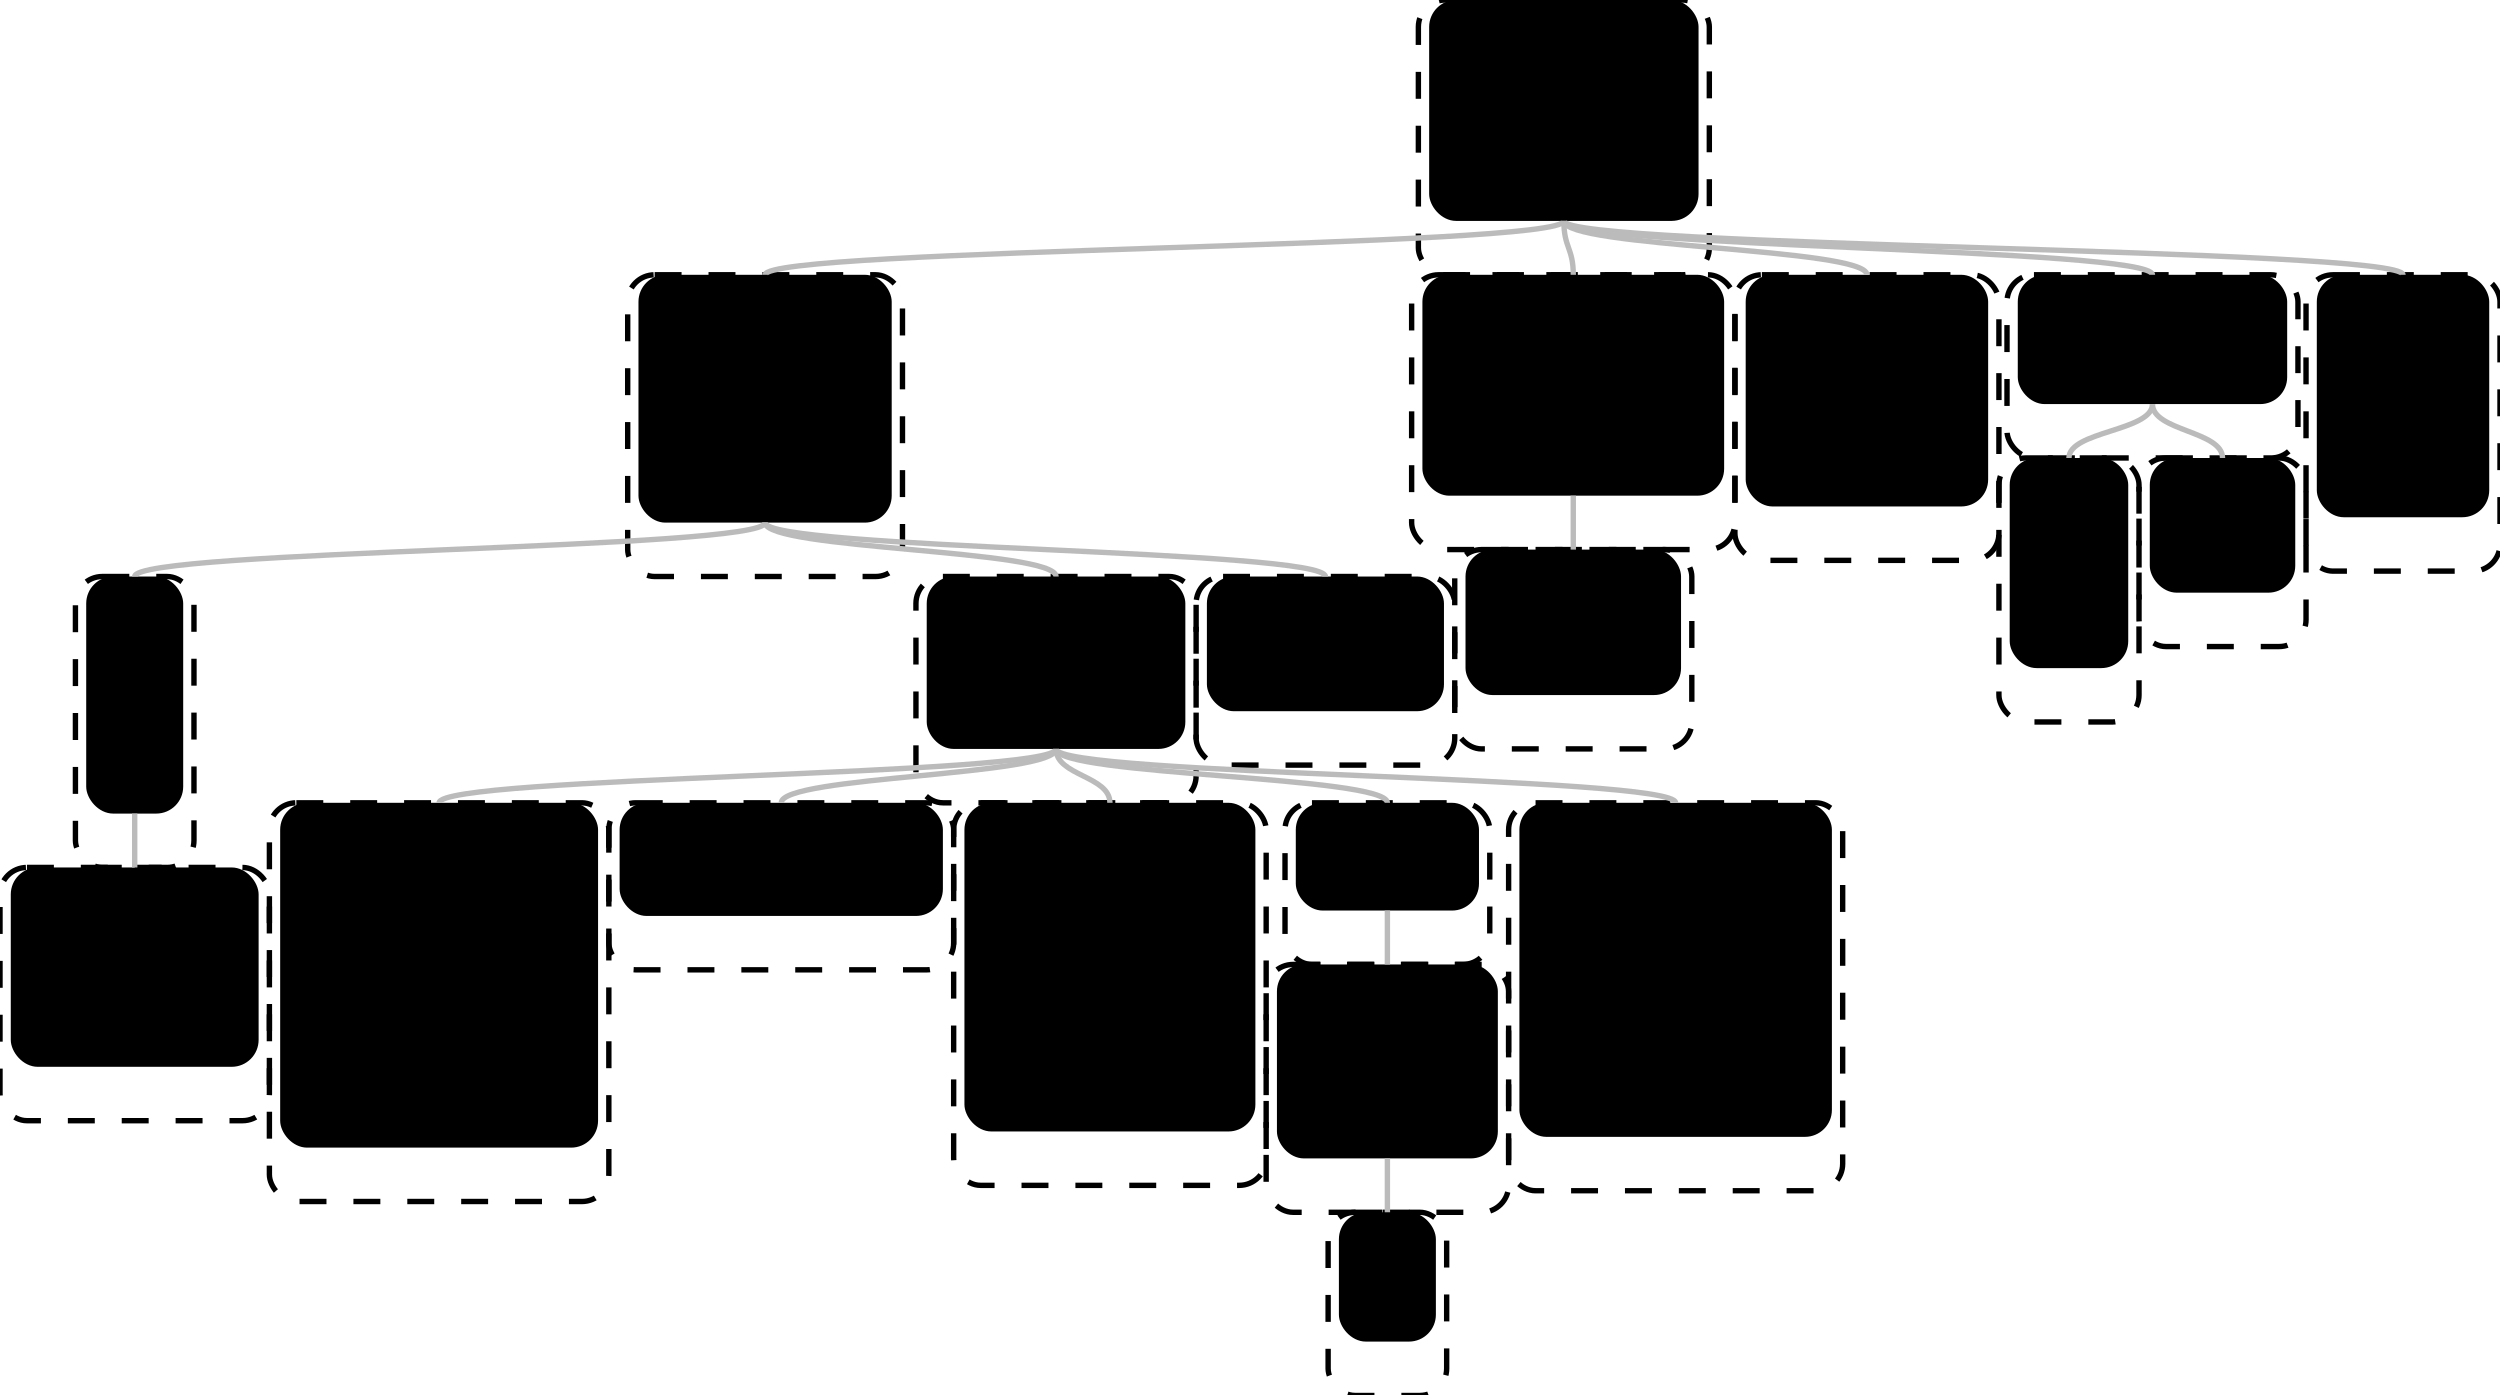 <svg xmlns="http://www.w3.org/2000/svg" width="464" height="259"><g transform="translate(290.25, 0)"><g class="node" transform="translate(0, 0)"><rect class="node" x="-27" y="0" width="54" height="51" rx="5" ry="5" fill="none" stroke="hsla(0, 100%, 0%, 0.2)" stroke-width="1" stroke-dasharray="5"></rect><rect x="-25" y="0" width="50" height="41" fill="hsl(101, 100%, 70%)" rx="5" ry="5"></rect></g><g class="node" transform="translate(-148.25, 51)"><rect class="node" x="-25.5" y="0" width="51" height="56" rx="5" ry="5" fill="none" stroke="hsla(0, 100%, 0%, 0.2)" stroke-width="1" stroke-dasharray="5"></rect><rect x="-23.5" y="0" width="47" height="46" fill="hsl(338, 100%, 70%)" rx="5" ry="5"></rect></g><g class="node" transform="translate(1.75, 51)"><rect class="node" x="-30" y="0" width="60" height="51" rx="5" ry="5" fill="none" stroke="hsla(0, 100%, 0%, 0.2)" stroke-width="1" stroke-dasharray="5"></rect><rect x="-28" y="0" width="56" height="41" fill="hsl(263, 100%, 70%)" rx="5" ry="5"></rect></g><g class="node" transform="translate(56.25, 51)"><rect class="node" x="-24.5" y="0" width="49" height="53" rx="5" ry="5" fill="none" stroke="hsla(0, 100%, 0%, 0.2)" stroke-width="1" stroke-dasharray="5"></rect><rect x="-22.5" y="0" width="45" height="43" fill="hsl(6, 100%, 70%)" rx="5" ry="5"></rect></g><g class="node" transform="translate(109.25, 51)"><rect class="node" x="-27" y="0" width="54" height="34" rx="5" ry="5" fill="none" stroke="hsla(0, 100%, 0%, 0.2)" stroke-width="1" stroke-dasharray="5"></rect><rect x="-25" y="0" width="50" height="24" fill="hsl(93, 100%, 70%)" rx="5" ry="5"></rect></g><g class="node" transform="translate(155.75, 51)"><rect class="node" x="-18" y="0" width="36" height="55" rx="5" ry="5" fill="none" stroke="hsla(0, 100%, 0%, 0.2)" stroke-width="1" stroke-dasharray="5"></rect><rect x="-16" y="0" width="32" height="45" fill="hsl(75, 100%, 70%)" rx="5" ry="5"></rect></g><g class="node" transform="translate(-265.25, 107)"><rect class="node" x="-11" y="0" width="22" height="54" rx="5" ry="5" fill="none" stroke="hsla(0, 100%, 0%, 0.2)" stroke-width="1" stroke-dasharray="5"></rect><rect x="-9" y="0" width="18" height="44" fill="hsl(218, 100%, 70%)" rx="5" ry="5"></rect></g><g class="node" transform="translate(-94.25, 107)"><rect class="node" x="-26" y="0" width="52" height="42" rx="5" ry="5" fill="none" stroke="hsla(0, 100%, 0%, 0.2)" stroke-width="1" stroke-dasharray="5"></rect><rect x="-24" y="0" width="48" height="32" fill="hsl(127, 100%, 70%)" rx="5" ry="5"></rect></g><g class="node" transform="translate(-44.25, 107)"><rect class="node" x="-24" y="0" width="48" height="35" rx="5" ry="5" fill="none" stroke="hsla(0, 100%, 0%, 0.2)" stroke-width="1" stroke-dasharray="5"></rect><rect x="-22" y="0" width="44" height="25" fill="hsl(132, 100%, 70%)" rx="5" ry="5"></rect></g><g class="node" transform="translate(1.75, 102)"><rect class="node" x="-22" y="0" width="44" height="37" rx="5" ry="5" fill="none" stroke="hsla(0, 100%, 0%, 0.2)" stroke-width="1" stroke-dasharray="5"></rect><rect x="-20" y="0" width="40" height="27" fill="hsl(268, 100%, 70%)" rx="5" ry="5"></rect></g><g class="node" transform="translate(93.75, 85)"><rect class="node" x="-13" y="0" width="26" height="49" rx="5" ry="5" fill="none" stroke="hsla(0, 100%, 0%, 0.2)" stroke-width="1" stroke-dasharray="5"></rect><rect x="-11" y="0" width="22" height="39" fill="hsl(9, 100%, 70%)" rx="5" ry="5"></rect></g><g class="node" transform="translate(122.25, 85)"><rect class="node" x="-15.5" y="0" width="31" height="35" rx="5" ry="5" fill="none" stroke="hsla(0, 100%, 0%, 0.2)" stroke-width="1" stroke-dasharray="5"></rect><rect x="-13.5" y="0" width="27" height="25" fill="hsl(264, 100%, 70%)" rx="5" ry="5"></rect></g><g class="node" transform="translate(-265.25, 161)"><rect class="node" x="-25" y="0" width="50" height="47" rx="5" ry="5" fill="none" stroke="hsla(0, 100%, 0%, 0.2)" stroke-width="1" stroke-dasharray="5"></rect><rect x="-23" y="0" width="46" height="37" fill="hsl(252, 100%, 70%)" rx="5" ry="5"></rect></g><g class="node" transform="translate(-208.75, 149)"><rect class="node" x="-31.5" y="0" width="63" height="74" rx="5" ry="5" fill="none" stroke="hsla(0, 100%, 0%, 0.2)" stroke-width="1" stroke-dasharray="5"></rect><rect x="-29.5" y="0" width="59" height="64" fill="hsl(193, 100%, 70%)" rx="5" ry="5"></rect></g><g class="node" transform="translate(-145.25, 149)"><rect class="node" x="-32" y="0" width="64" height="31" rx="5" ry="5" fill="none" stroke="hsla(0, 100%, 0%, 0.2)" stroke-width="1" stroke-dasharray="5"></rect><rect x="-30" y="0" width="60" height="21" fill="hsl(342, 100%, 70%)" rx="5" ry="5"></rect></g><g class="node" transform="translate(-84.25, 149)"><rect class="node" x="-29" y="0" width="58" height="71" rx="5" ry="5" fill="none" stroke="hsla(0, 100%, 0%, 0.2)" stroke-width="1" stroke-dasharray="5"></rect><rect x="-27" y="0" width="54" height="61" fill="hsl(189, 100%, 70%)" rx="5" ry="5"></rect></g><g class="node" transform="translate(-32.75, 149)"><rect class="node" x="-19" y="0" width="38" height="30" rx="5" ry="5" fill="none" stroke="hsla(0, 100%, 0%, 0.2)" stroke-width="1" stroke-dasharray="5"></rect><rect x="-17" y="0" width="34" height="20" fill="hsl(34, 100%, 70%)" rx="5" ry="5"></rect></g><g class="node" transform="translate(20.75, 149)"><rect class="node" x="-31" y="0" width="62" height="72" rx="5" ry="5" fill="none" stroke="hsla(0, 100%, 0%, 0.2)" stroke-width="1" stroke-dasharray="5"></rect><rect x="-29" y="0" width="58" height="62" fill="hsl(283, 100%, 70%)" rx="5" ry="5"></rect></g><g class="node" transform="translate(-32.75, 179)"><rect class="node" x="-22.5" y="0" width="45" height="46" rx="5" ry="5" fill="none" stroke="hsla(0, 100%, 0%, 0.2)" stroke-width="1" stroke-dasharray="5"></rect><rect x="-20.5" y="0" width="41" height="36" fill="hsl(180, 100%, 70%)" rx="5" ry="5"></rect></g><g class="node" transform="translate(-32.75, 225)"><rect class="node" x="-11" y="0" width="22" height="34" rx="5" ry="5" fill="none" stroke="hsla(0, 100%, 0%, 0.2)" stroke-width="1" stroke-dasharray="5"></rect><rect x="-9" y="0" width="18" height="24" fill="hsl(15, 100%, 70%)" rx="5" ry="5"></rect></g><path class="link" d="M0,41C0,46,-148.25,46,-148.25,51" fill="none" stroke="#BBB" stroke-width="1"></path><path class="link" d="M0,41C0,46,1.75,46,1.75,51" fill="none" stroke="#BBB" stroke-width="1"></path><path class="link" d="M0,41C0,46,56.25,46,56.25,51" fill="none" stroke="#BBB" stroke-width="1"></path><path class="link" d="M0,41C0,46,109.25,46,109.25,51" fill="none" stroke="#BBB" stroke-width="1"></path><path class="link" d="M0,41C0,46,155.75,46,155.75,51" fill="none" stroke="#BBB" stroke-width="1"></path><path class="link" d="M-148.25,97C-148.25,102,-265.25,102,-265.25,107" fill="none" stroke="#BBB" stroke-width="1"></path><path class="link" d="M-148.25,97C-148.25,102,-94.25,102,-94.25,107" fill="none" stroke="#BBB" stroke-width="1"></path><path class="link" d="M-148.25,97C-148.25,102,-44.25,102,-44.25,107" fill="none" stroke="#BBB" stroke-width="1"></path><path class="link" d="M1.75,92C1.75,97,1.75,97,1.75,102" fill="none" stroke="#BBB" stroke-width="1"></path><path class="link" d="M109.25,75C109.25,80,93.75,80,93.75,85" fill="none" stroke="#BBB" stroke-width="1"></path><path class="link" d="M109.25,75C109.25,80,122.25,80,122.25,85" fill="none" stroke="#BBB" stroke-width="1"></path><path class="link" d="M-265.25,151C-265.25,156,-265.25,156,-265.25,161" fill="none" stroke="#BBB" stroke-width="1"></path><path class="link" d="M-94.25,139C-94.25,144,-208.75,144,-208.75,149" fill="none" stroke="#BBB" stroke-width="1"></path><path class="link" d="M-94.25,139C-94.25,144,-145.25,144,-145.25,149" fill="none" stroke="#BBB" stroke-width="1"></path><path class="link" d="M-94.25,139C-94.25,144,-84.25,144,-84.25,149" fill="none" stroke="#BBB" stroke-width="1"></path><path class="link" d="M-94.25,139C-94.25,144,-32.75,144,-32.75,149" fill="none" stroke="#BBB" stroke-width="1"></path><path class="link" d="M-94.25,139C-94.25,144,20.75,144,20.75,149" fill="none" stroke="#BBB" stroke-width="1"></path><path class="link" d="M-32.75,169C-32.75,174,-32.75,174,-32.75,179" fill="none" stroke="#BBB" stroke-width="1"></path><path class="link" d="M-32.75,215C-32.75,220,-32.75,220,-32.75,225" fill="none" stroke="#BBB" stroke-width="1"></path></g></svg>
